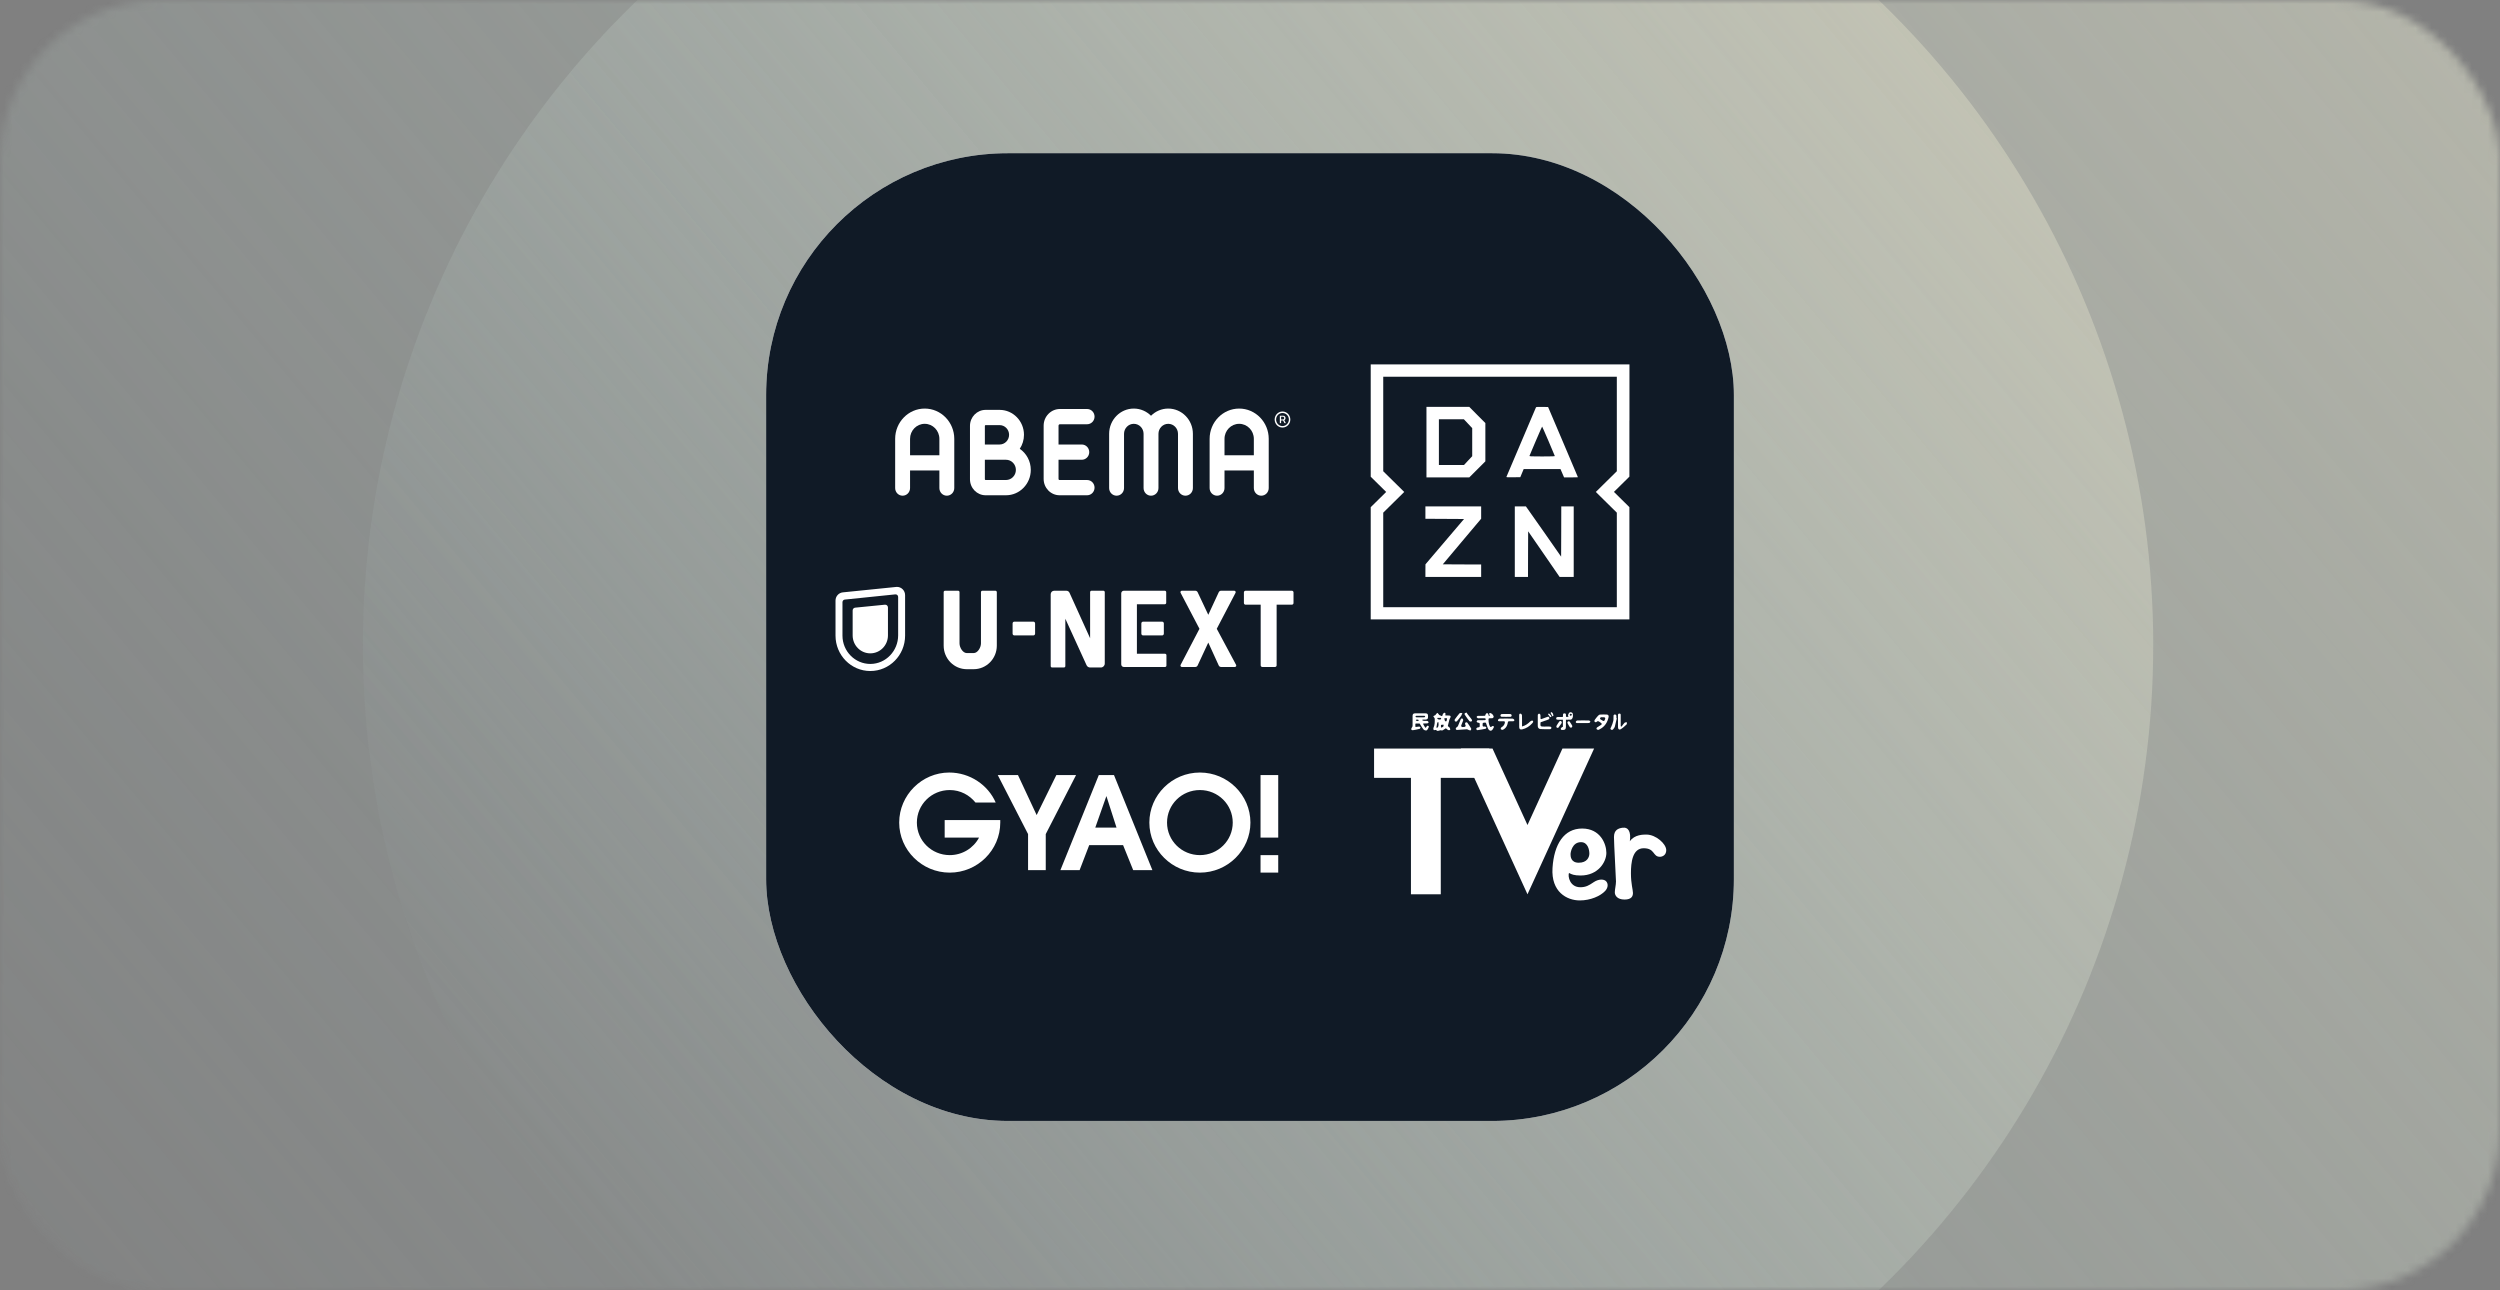 <svg width="310" height="160" viewBox="0 0 310 160" fill="none" xmlns="http://www.w3.org/2000/svg">
<rect x="0" y="0" width="310" height="160" fill="#808080" stroke="none"/>
<g opacity="0.7">
<mask id="mask0_2108_50503" style="mask-type:alpha" maskUnits="userSpaceOnUse" x="0" y="0" width="310" height="160">
<rect width="310" height="160" rx="20" fill="white"/>
</mask>
<g mask="url(#mask0_2108_50503)">
<ellipse cx="155.5" cy="80" rx="187.5" ry="187" fill="url(#paint0_linear_2108_50503)"/>
<circle cx="156" cy="80" r="111" fill="url(#paint1_linear_2108_50503)"/>
</g>
</g>
<rect x="95" y="19" width="120" height="120" rx="30" fill="white"/>
<rect x="95" y="19" width="120" height="120" rx="30" fill="#101A26"/>
<g clip-path="url(#clip0_2108_50503)">
<path d="M114.665 50.662C112.644 50.662 111 52.346 111 54.415V60.521C111 61.043 111.413 61.466 111.923 61.466C112.434 61.466 112.847 61.043 112.847 60.521V58.34H116.483V60.521C116.483 61.043 116.896 61.466 117.406 61.466C117.917 61.466 118.33 61.043 118.33 60.521V54.415C118.33 52.346 116.686 50.662 114.665 50.662ZM112.847 56.449V54.415C112.847 53.388 113.662 52.553 114.665 52.553C115.667 52.553 116.483 53.388 116.483 54.415V56.449H112.847Z" fill="white"/>
<path d="M126.453 55.651C126.781 55.156 126.973 54.559 126.973 53.917C126.973 52.212 125.618 50.825 123.953 50.825H122.214C121.146 50.825 120.277 51.715 120.277 52.808V59.429C120.277 60.523 121.146 61.413 122.214 61.413H124.745C126.439 61.413 127.818 60.001 127.818 58.266C127.818 57.178 127.275 56.217 126.453 55.652V55.651ZM122.123 52.808C122.123 52.757 122.164 52.715 122.213 52.715H123.953C124.6 52.715 125.126 53.254 125.126 53.917C125.126 54.579 124.6 55.118 123.953 55.118H122.123V52.808ZM124.744 59.521H122.213C122.164 59.521 122.123 59.48 122.123 59.429V57.01H124.744C125.421 57.01 125.97 57.574 125.97 58.266C125.97 58.958 125.42 59.521 124.744 59.521Z" fill="white"/>
<path d="M131.43 52.607H134.801C135.311 52.607 135.725 52.184 135.725 51.662C135.725 51.139 135.311 50.716 134.801 50.716H131.43C130.317 50.716 129.412 51.644 129.412 52.783V59.388C129.412 60.504 130.299 61.413 131.389 61.413H134.802C135.312 61.413 135.725 60.989 135.725 60.467C135.725 59.945 135.312 59.522 134.802 59.522H131.389C131.317 59.522 131.258 59.462 131.258 59.388V57.01H134.142C134.652 57.01 135.066 56.587 135.066 56.064C135.066 55.542 134.652 55.119 134.142 55.119H131.258V52.783C131.258 52.686 131.335 52.607 131.43 52.607V52.607Z" fill="white"/>
<path d="M153.658 50.662C151.637 50.662 149.993 52.346 149.993 54.415V60.521C149.993 61.043 150.406 61.466 150.916 61.466C151.426 61.466 151.839 61.043 151.839 60.521V58.34H155.476V60.521C155.476 61.043 155.889 61.466 156.399 61.466C156.909 61.466 157.322 61.043 157.322 60.521V54.415C157.322 52.346 155.678 50.662 153.658 50.662V50.662ZM151.839 56.449V54.415C151.839 53.388 152.655 52.553 153.658 52.553C154.66 52.553 155.476 53.388 155.476 54.415V56.449H151.839V56.449Z" fill="white"/>
<path d="M144.861 50.662C144.031 50.662 143.277 51.003 142.726 51.555C142.175 51.003 141.421 50.662 140.591 50.662C138.905 50.662 137.533 52.067 137.533 53.794V60.521C137.533 61.043 137.946 61.466 138.457 61.466C138.967 61.466 139.38 61.043 139.38 60.521V53.794C139.38 53.11 139.923 52.553 140.591 52.553C141.259 52.553 141.803 53.11 141.803 53.794V60.521C141.803 61.043 142.216 61.466 142.726 61.466C143.236 61.466 143.649 61.043 143.649 60.521V53.794C143.649 53.11 144.193 52.553 144.861 52.553C145.529 52.553 146.072 53.11 146.072 53.794V60.521C146.072 61.043 146.485 61.466 146.996 61.466C147.506 61.466 147.919 61.043 147.919 60.521V53.794C147.919 52.067 146.547 50.662 144.861 50.662Z" fill="white"/>
<path d="M159.408 51.839C159.408 51.653 159.264 51.552 159.129 51.552H158.699V52.47H158.855V52.14H159.102L159.27 52.47H159.445L159.254 52.105C159.341 52.057 159.408 51.965 159.408 51.839L159.408 51.839ZM159.078 52.015H158.856V51.678H159.082C159.159 51.678 159.238 51.724 159.238 51.839C159.238 51.955 159.161 52.015 159.078 52.015Z" fill="white"/>
<path d="M159.028 51.027C158.491 51.027 158.056 51.472 158.056 52.022C158.056 52.572 158.491 53.017 159.028 53.017C159.565 53.017 160 52.572 160 52.022C160 51.472 159.565 51.027 159.028 51.027ZM159.028 52.832C158.591 52.832 158.237 52.47 158.237 52.022C158.237 51.574 158.591 51.212 159.028 51.212C159.465 51.212 159.819 51.574 159.819 52.022C159.819 52.47 159.465 52.832 159.028 52.832Z" fill="white"/>
</g>
<path fill-rule="evenodd" clip-rule="evenodd" d="M202.045 59.105V52.142H202.052V45.185H186.01H169.969V52.142V59.112L170.924 60.054L171.886 61.002L170.924 61.951L169.969 62.892V69.863V76.806H186.004H202.045V69.849V62.885L201.09 61.944L200.128 60.995L201.09 60.047L202.045 59.105ZM171.521 58.435V52.575V46.715H186.004H200.486V52.575V58.435L199.187 59.715L197.882 61.002L199.187 62.289L200.486 63.57V69.429V75.289H186.004H171.521V69.429V63.57L172.82 62.289L174.125 61.002L172.82 59.715L171.521 58.435ZM184.185 52.457L183.186 51.459L182.194 50.455H179.537H176.881V54.825V59.196H179.537H182.194L183.193 58.198L184.185 57.207V54.832V52.457ZM178.423 57.662V54.832V51.989H179.965H181.521L182.038 52.538L182.554 53.088V54.832V56.569L182.044 57.112L181.535 57.662H179.979H178.423ZM193.813 54.813C194.831 57.205 195.662 59.162 195.662 59.175C195.662 59.189 195.278 59.196 194.803 59.196H193.945L193.722 58.679L193.499 58.163H191.218H188.936L188.727 58.666L188.518 59.169L187.646 59.182C186.955 59.189 186.774 59.182 186.795 59.135C186.808 59.101 187.632 57.157 188.629 54.819C189.627 52.475 190.45 50.538 190.464 50.504C190.485 50.463 190.666 50.45 191.232 50.456L191.964 50.47L193.813 54.813ZM190.057 55.573L190.055 55.578L190.054 55.578L190.054 55.579C189.829 56.108 189.671 56.48 189.662 56.511C189.634 56.593 189.725 56.6 191.225 56.6C192.501 56.6 192.808 56.586 192.794 56.539C192.759 56.403 191.252 52.896 191.225 52.896C191.208 52.896 190.982 53.419 190.675 54.127L190.673 54.133C190.6 54.301 190.523 54.479 190.443 54.663C190.304 54.991 190.172 55.303 190.057 55.573ZM183.663 63.555V64.322L181.279 67.152L178.908 69.975L181.279 69.989L183.663 69.996V70.769V71.536H180.203H176.751V70.749L176.758 69.975L179.149 67.165L181.54 64.356L179.142 64.342L176.751 64.329V63.562V62.795H180.203H183.663V63.555ZM193.579 69.025L191.4 65.903L189.214 62.795H188.529H187.836V67.165V71.536H188.658H189.472L189.479 68.713L189.492 65.883L191.441 68.706L193.389 71.536H194.264H195.14V67.165V62.795H194.373H193.599L193.592 65.903L193.579 69.025Z" fill="white"/>
<path d="M128.351 77.304V78.574C128.351 78.695 128.255 78.793 128.136 78.793H125.777C125.658 78.793 125.562 78.695 125.562 78.574V77.304C125.562 77.183 125.658 77.085 125.777 77.085H128.136C128.255 77.085 128.351 77.183 128.351 77.304Z" fill="white"/>
<path d="M144.316 77.304V78.574C144.316 78.695 144.22 78.793 144.101 78.793H141.742C141.624 78.793 141.527 78.695 141.527 78.574V77.304C141.527 77.183 141.624 77.085 141.742 77.085H144.101C144.22 77.085 144.316 77.183 144.316 77.304Z" fill="white"/>
<path d="M135.174 73.425V79.143L132.62 73.504C132.55 73.35 132.399 73.251 132.232 73.251H130.712C130.477 73.251 130.286 73.446 130.286 73.686V82.596C130.286 82.691 130.362 82.769 130.456 82.769H131.931C132.026 82.769 132.102 82.691 132.102 82.596V76.724L134.733 82.485C134.812 82.658 134.983 82.769 135.17 82.769H136.508C136.775 82.769 136.991 82.549 136.991 82.278V73.425C136.991 73.329 136.914 73.251 136.82 73.251H135.345C135.251 73.251 135.174 73.329 135.174 73.425Z" fill="white"/>
<path d="M144.61 73.425V74.751C144.61 74.847 144.534 74.925 144.44 74.925H140.976V81.067H144.467C144.562 81.067 144.638 81.145 144.638 81.241V82.532C144.638 82.628 144.562 82.705 144.467 82.705H139.35C139.175 82.705 139.033 82.561 139.033 82.383V73.574C139.033 73.396 139.175 73.251 139.35 73.251H144.44C144.534 73.251 144.61 73.329 144.61 73.425Z" fill="white"/>
<path d="M148.507 73.435L149.827 76.235L151.123 73.437C151.175 73.324 151.287 73.251 151.41 73.251H153.052C153.184 73.251 153.267 73.393 153.206 73.511L150.878 77.97L153.276 82.444C153.34 82.562 153.256 82.705 153.124 82.705H151.411C151.288 82.705 151.175 82.632 151.123 82.518L149.827 79.68L148.506 82.52C148.454 82.633 148.342 82.705 148.219 82.705H146.548C146.417 82.705 146.333 82.563 146.395 82.446L148.733 77.97L146.395 73.511C146.333 73.394 146.417 73.251 146.549 73.251H148.22C148.343 73.251 148.454 73.323 148.507 73.435Z" fill="white"/>
<path d="M160.396 73.457V74.775C160.396 74.889 160.305 74.981 160.194 74.981H158.302V82.5C158.302 82.614 158.211 82.705 158.1 82.705H156.527C156.415 82.705 156.325 82.614 156.325 82.5V74.981H154.446C154.335 74.981 154.245 74.889 154.245 74.775V73.457C154.245 73.343 154.335 73.251 154.446 73.251H160.194C160.305 73.251 160.396 73.343 160.396 73.457Z" fill="white"/>
<path d="M120.736 82.98H119.883C118.299 82.98 117.015 81.674 117.015 80.062V73.425C117.015 73.329 117.091 73.251 117.185 73.251H118.81C118.904 73.251 118.98 73.329 118.98 73.425V79.782C118.98 80.288 119.385 80.981 119.883 80.981H120.736C121.234 80.981 121.639 80.288 121.639 79.782V73.425C121.639 73.329 121.715 73.251 121.81 73.251H123.434C123.528 73.251 123.605 73.329 123.605 73.425V80.062C123.605 81.674 122.32 82.98 120.736 82.98Z" fill="white"/>
<path fill-rule="evenodd" clip-rule="evenodd" d="M111.125 72.781C111.16 72.777 111.193 72.775 111.227 72.775C111.775 72.775 112.232 73.229 112.232 73.799V78.817C112.232 81.241 110.3 83.206 107.918 83.206C105.535 83.206 103.604 81.241 103.604 78.817V74.472C103.604 73.946 103.996 73.505 104.51 73.453L111.125 72.781ZM107.938 82.329C109.843 82.317 111.37 80.716 111.37 78.778V74.022C111.37 73.832 111.208 73.683 111.022 73.702L104.753 74.347C104.59 74.364 104.466 74.503 104.466 74.669V78.817C104.466 80.76 106.026 82.34 107.938 82.329Z" fill="white"/>
<path d="M107.918 81.016V81.016C109.126 81.016 110.106 80.02 110.106 78.79V75.326C110.106 75.121 109.933 74.962 109.733 74.982L106.036 75.35C105.862 75.367 105.729 75.516 105.729 75.694V78.79C105.73 80.02 106.709 81.016 107.918 81.016Z" fill="white"/>
<path fill-rule="evenodd" clip-rule="evenodd" d="M117.14 103.862V101.69H124.033V102C124.033 105.413 121.213 108.206 117.767 108.206C114.32 108.206 111.5 105.413 111.5 102C111.5 98.587 114.32 95.794 117.704 95.794C120.273 95.794 122.529 97.346 123.469 99.518H120.963C120.211 98.587 119.083 97.966 117.767 97.966C115.511 97.966 113.693 99.766 113.693 102C113.693 104.234 115.511 106.034 117.767 106.034C119.333 106.034 120.712 105.165 121.401 103.862H117.14ZM142.52 102C142.52 98.587 145.34 95.794 148.787 95.794C152.233 95.794 155.053 98.587 155.053 102C155.053 105.413 152.233 108.206 148.787 108.206C145.34 108.206 142.52 105.413 142.52 102ZM126.227 96.105L128.545 101.069L130.989 96.105H133.433L129.673 103.427V107.895H127.48V103.427L123.72 96.105H126.227ZM158.5 96.105H156.307V103.862H158.5V96.105ZM158.5 106.034H156.307V108.206H158.5V106.034ZM138.133 96.105H136.253L131.491 107.895H133.872L135.063 104.793H139.261L140.515 107.895H142.896L138.133 96.105ZM135.815 102.621H138.447L137.193 98.711L135.815 102.621ZM148.787 106.034C146.531 106.034 144.713 104.234 144.713 102C144.713 99.766 146.531 97.966 148.787 97.966C151.043 97.966 152.86 99.766 152.86 102C152.86 104.234 151.043 106.034 148.787 106.034Z" fill="white"/>
<path d="M184.666 92.822H170.385V96.454H174.957V110.892H178.656V96.454H184.666V92.822Z" fill="white"/>
<path fill-rule="evenodd" clip-rule="evenodd" d="M197.653 109.367C198.248 108.979 198.912 108.979 199.183 109.306C199.453 109.632 199.384 110.109 199.039 110.479C198.45 111.11 197.227 111.654 195.894 111.654C194.29 111.654 192.321 110.595 192.511 107.632C192.7 104.67 193.94 102.738 196.186 102.738C198.431 102.738 199.19 104.627 199.19 105.758C199.19 106.888 198.169 108.563 195.996 108.563C195.177 108.563 194.867 108.404 194.668 108.303C194.626 108.281 194.588 108.262 194.552 108.248C194.392 108.664 194.654 110.018 195.967 110.018C196.669 110.018 197.069 109.753 197.523 109.453C197.566 109.424 197.609 109.396 197.653 109.367ZM196.042 104.427C194.933 104.427 194.748 105.718 194.748 105.909C194.748 105.913 194.748 105.916 194.748 105.92C194.747 106.132 194.746 106.978 195.765 106.978C196.803 106.978 197.08 106.282 197.08 105.849C197.08 105.415 196.916 104.427 196.042 104.427Z" fill="white"/>
<path d="M201.182 102.64C201.946 102.531 202.26 103.18 202.099 104.32C202.68 103.473 203.787 103.487 204.153 103.487C205.348 103.487 206.614 104.652 206.614 105.42C206.614 106.039 206.139 106.242 205.832 106.242C204.921 106.242 205.244 105.182 203.816 105.182C202.414 105.182 202.236 106.97 202.236 108.284C202.236 109.598 202.486 110.333 202.486 110.729C202.486 111.125 202.313 111.544 201.446 111.544C200.519 111.544 200.237 111.022 200.237 110.65C200.237 110.278 200.382 109.732 200.382 109.305C200.382 108.877 200.132 104.66 200.132 103.789C200.132 102.919 200.67 102.712 201.182 102.64Z" fill="white"/>
<path d="M193.742 92.822L189.408 102.303L185.074 92.822H181.148L189.408 110.892L197.668 92.822H193.742Z" fill="white"/>
<path d="M201.724 89.551C201.721 89.643 201.756 89.773 201.707 89.82C201.488 90.03 201.262 90.244 201.004 90.405C200.79 90.54 200.635 90.428 200.632 90.176C200.627 89.683 200.632 89.19 200.63 88.697C200.629 88.57 200.66 88.481 200.814 88.483C200.966 88.485 200.968 88.586 200.968 88.693C200.968 89.121 200.968 89.549 200.968 89.976C200.961 90.123 201.051 90.109 201.098 90.066C201.212 89.917 201.312 89.754 201.445 89.624C201.504 89.566 201.629 89.573 201.724 89.551Z" fill="white"/>
<path d="M200.43 89.045C200.448 89.049 200.466 89.053 200.485 89.057C200.405 89.403 200.33 89.751 200.242 90.096C200.219 90.183 200.161 90.266 200.103 90.339C200.023 90.444 199.932 90.579 199.774 90.475C199.611 90.367 199.737 90.257 199.789 90.135C199.895 89.888 199.996 89.635 200.051 89.374C200.095 89.163 200.052 88.936 200.079 88.72C200.081 88.704 200.087 88.689 200.096 88.675C200.165 88.565 200.333 88.569 200.403 88.678C200.412 88.691 200.418 88.704 200.423 88.719C200.452 88.82 200.43 88.935 200.43 89.045Z" fill="white"/>
<path d="M197.223 89.497C197.163 89.551 197.107 89.648 197.044 89.653C196.798 89.671 196.55 89.66 196.303 89.66C196.064 89.66 195.825 89.658 195.586 89.662C195.459 89.664 195.367 89.615 195.401 89.489C195.418 89.425 195.519 89.341 195.583 89.34C196.069 89.328 196.556 89.327 197.042 89.34C197.104 89.342 197.163 89.442 197.223 89.497Z" fill="white"/>
<path d="M194.944 89.963C194.981 90.027 194.975 90.107 194.927 90.163C194.899 90.195 194.872 90.221 194.84 90.231C194.791 90.247 194.693 90.215 194.665 90.173C194.552 90.005 194.444 89.829 194.363 89.645C194.353 89.622 194.355 89.594 194.363 89.565C194.388 89.465 194.501 89.405 194.597 89.447C194.614 89.455 194.627 89.464 194.636 89.477C194.746 89.627 194.84 89.79 194.944 89.963Z" fill="white"/>
<path d="M193.624 89.478C193.671 89.537 193.675 89.62 193.632 89.683C193.497 89.877 193.372 90.062 193.233 90.237C193.209 90.268 193.07 90.257 193.03 90.218C192.989 90.18 192.974 90.067 193.001 90.015C193.105 89.824 193.226 89.639 193.355 89.463C193.387 89.419 193.484 89.383 193.532 89.399C193.566 89.41 193.593 89.44 193.624 89.478Z" fill="white"/>
<path d="M192.622 88.697C192.633 88.749 192.599 88.801 192.546 88.813C192.523 88.818 192.505 88.82 192.5 88.814C192.415 88.684 192.338 88.549 192.274 88.409C192.268 88.397 192.278 88.379 192.296 88.355C192.333 88.302 192.41 88.297 192.453 88.345C192.499 88.394 192.537 88.436 192.561 88.486C192.591 88.551 192.606 88.624 192.622 88.697Z" fill="white"/>
<path d="M192.355 90.186C192.387 90.216 192.392 90.265 192.367 90.3C192.329 90.356 192.291 90.415 192.251 90.416C191.838 90.426 191.423 90.431 191.011 90.402C190.813 90.388 190.684 90.243 190.683 90.03C190.68 89.567 190.674 89.105 190.686 88.642C190.687 88.599 190.737 88.556 190.786 88.514C190.821 88.485 190.872 88.484 190.907 88.513C190.955 88.553 191.004 88.594 191.011 88.639C191.03 88.774 191.024 88.912 191.02 89.076C191.019 89.14 191.083 89.184 191.144 89.163C191.381 89.077 191.6 89 191.815 88.914C191.929 88.869 192.039 88.836 192.103 88.964C192.171 89.1 192.091 89.189 191.962 89.235C191.671 89.339 191.38 89.439 191.082 89.543C191.049 89.554 191.024 89.582 191.022 89.616C191.022 89.617 191.022 89.617 191.022 89.617C190.993 90.079 191.004 90.093 191.476 90.096C191.724 90.098 191.973 90.081 192.219 90.096C192.266 90.099 192.311 90.143 192.355 90.186Z" fill="white"/>
<path d="M192.347 88.764C192.363 88.782 192.371 88.805 192.371 88.828C192.371 88.857 192.358 88.886 192.333 88.905C192.288 88.94 192.223 88.931 192.189 88.886C192.107 88.776 192.024 88.666 191.949 88.551C191.947 88.547 191.966 88.529 191.991 88.507C192.033 88.471 192.097 88.476 192.134 88.518C192.201 88.596 192.27 88.675 192.347 88.764Z" fill="white"/>
<path d="M190.037 89.358C190.184 89.449 190.094 89.579 190.009 89.675C189.671 90.058 189.257 90.326 188.751 90.442C188.507 90.498 188.383 90.402 188.38 90.156C188.376 89.67 188.38 89.184 188.379 88.698C188.379 88.573 188.416 88.459 188.561 88.492C188.629 88.507 188.72 88.619 188.723 88.691C188.739 89.058 188.731 89.427 188.732 89.795C188.732 89.879 188.732 89.964 188.732 90.082C189.171 89.968 189.471 89.735 189.75 89.458C189.817 89.391 189.982 89.324 190.037 89.358Z" fill="white"/>
<path d="M187.778 89.278C187.806 89.424 187.668 89.438 187.55 89.439C187.4 89.439 187.25 89.439 187.098 89.439C187.04 89.439 186.991 89.48 186.982 89.536C186.925 89.901 186.813 90.22 186.477 90.421C186.423 90.454 186.364 90.507 186.31 90.504C186.261 90.502 186.212 90.486 186.163 90.467C186.108 90.446 186.077 90.389 186.091 90.334C186.104 90.279 186.119 90.228 186.153 90.208C186.406 90.054 186.587 89.863 186.609 89.559C186.609 89.559 186.609 89.558 186.609 89.558C186.614 89.493 186.558 89.439 186.492 89.439C186.317 89.44 186.146 89.441 185.975 89.438C185.862 89.437 185.716 89.44 185.748 89.282C185.762 89.211 185.888 89.112 185.966 89.11C186.494 89.095 187.022 89.095 187.55 89.11C187.632 89.112 187.765 89.208 187.778 89.278Z" fill="white"/>
<path d="M187.394 88.591C187.47 88.664 187.465 88.788 187.38 88.853C187.361 88.868 187.342 88.878 187.322 88.879C186.94 88.893 186.557 88.893 186.175 88.878C186.161 88.877 186.147 88.871 186.133 88.864C186.028 88.8 186.03 88.649 186.128 88.576C186.149 88.561 186.171 88.549 186.194 88.546C186.374 88.521 186.56 88.538 186.743 88.538C186.935 88.538 187.128 88.521 187.316 88.546C187.343 88.55 187.369 88.568 187.394 88.591Z" fill="white"/>
<path d="M185.219 90.075C185.239 90.112 185.254 90.145 185.243 90.165C185.163 90.317 185.085 90.513 184.948 90.582C184.759 90.675 184.592 90.513 184.514 90.342C184.49 90.289 184.467 90.235 184.446 90.181C184.382 90.017 184.328 89.848 184.269 89.675C184.251 89.624 184.199 89.592 184.144 89.598C184.086 89.605 184.021 89.613 183.95 89.621C183.891 89.628 183.846 89.677 183.846 89.736V89.98C183.846 90.051 183.909 90.104 183.98 90.095C184.037 90.087 184.091 90.083 184.143 90.091C184.202 90.1 184.277 90.146 184.305 90.196C184.307 90.2 184.308 90.203 184.309 90.206C184.325 90.243 184.263 90.356 184.221 90.364C183.878 90.436 183.532 90.496 183.186 90.542C183.145 90.548 183.057 90.448 183.052 90.391C183.046 90.338 183.109 90.251 183.164 90.227C183.229 90.198 183.303 90.189 183.383 90.179C183.442 90.172 183.486 90.123 183.486 90.065V89.741C183.486 89.677 183.434 89.625 183.369 89.625C183.325 89.625 183.283 89.623 183.246 89.609C183.186 89.588 183.094 89.513 183.101 89.478C183.113 89.412 183.185 89.31 183.237 89.307C183.525 89.293 183.814 89.298 184.113 89.299C184.113 89.299 184.113 89.299 184.114 89.299C184.178 89.299 184.231 89.247 184.231 89.183C184.231 89.12 184.178 89.068 184.113 89.068C183.896 89.068 183.682 89.068 183.468 89.068C183.395 89.068 183.314 89.088 183.254 89.061C183.216 89.044 183.182 89.019 183.149 88.99C183.094 88.942 183.097 88.856 183.156 88.812C183.188 88.788 183.22 88.77 183.253 88.768C183.526 88.756 183.8 88.76 184.082 88.762C184.146 88.762 184.198 88.712 184.2 88.65C184.201 88.615 184.205 88.584 184.22 88.56C184.244 88.521 184.278 88.488 184.313 88.456C184.358 88.416 184.427 88.415 184.472 88.456C184.511 88.489 184.546 88.524 184.558 88.566C184.588 88.669 184.551 88.803 184.738 88.749C184.74 88.735 184.749 88.718 184.743 88.707C184.695 88.608 184.56 88.49 184.736 88.421C184.809 88.392 184.956 88.471 185.031 88.541C185.119 88.623 185.19 88.741 185.218 88.855C185.232 88.91 185.14 89.042 185.079 89.053C184.96 89.076 184.836 89.07 184.7 89.065C184.635 89.063 184.58 89.115 184.579 89.179C184.573 89.499 184.609 89.794 184.756 90.083C184.793 90.155 184.894 90.166 184.949 90.106C184.954 90.1 184.96 90.094 184.966 90.089C184.995 90.067 185.025 90.049 185.058 90.031C185.115 90 185.188 90.019 185.219 90.075Z" fill="white"/>
<path d="M182.45 89.157C182.54 89.265 182.579 89.378 182.457 89.458C182.402 89.494 182.244 89.468 182.202 89.416C182 89.167 181.813 88.903 181.638 88.634C181.555 88.506 181.621 88.422 181.756 88.391C181.767 88.389 181.777 88.384 181.786 88.376L181.787 88.375C181.823 88.343 181.881 88.359 181.896 88.405C181.907 88.441 181.921 88.477 181.943 88.507C182.106 88.727 182.274 88.946 182.45 89.157Z" fill="white"/>
<path d="M182.423 90.332C182.453 90.384 182.411 90.527 182.359 90.559C182.306 90.591 182.197 90.544 182.117 90.52C182.036 90.496 181.959 90.426 181.883 90.43C181.477 90.451 181.072 90.497 180.666 90.514C180.659 90.514 180.651 90.514 180.645 90.513C180.513 90.496 180.468 90.328 180.564 90.239C180.583 90.222 180.601 90.205 180.619 90.188C180.672 90.14 180.75 90.104 180.777 90.046C180.897 89.781 181.01 89.514 181.109 89.242C181.157 89.108 181.248 89.049 181.356 89.111C181.413 89.143 181.451 89.287 181.427 89.357C181.362 89.55 181.282 89.738 181.198 89.934C181.15 90.044 181.24 90.166 181.362 90.156C181.438 90.15 181.514 90.143 181.592 90.137C181.714 90.127 181.78 89.995 181.717 89.892C181.699 89.862 181.683 89.832 181.672 89.8C181.662 89.77 181.663 89.737 181.668 89.702C181.681 89.617 181.762 89.559 181.849 89.569C181.89 89.573 181.926 89.583 181.943 89.606C182.118 89.837 182.28 90.081 182.423 90.332Z" fill="white"/>
<path d="M181.349 88.457C181.326 88.486 181.303 88.515 181.281 88.543C181.251 88.615 181.235 88.696 181.19 88.757C181.018 88.99 180.846 89.225 180.653 89.442C180.617 89.484 180.454 89.482 180.417 89.441C180.372 89.391 180.361 89.254 180.4 89.198C180.579 88.941 180.776 88.696 180.977 88.456C181.013 88.415 181.101 88.401 181.165 88.401C181.226 88.402 181.288 88.437 181.349 88.457Z" fill="white"/>
<path fill-rule="evenodd" clip-rule="evenodd" d="M178.046 90.51L177.827 90.54C177.797 90.545 177.771 90.527 177.765 90.501C177.762 90.486 177.758 90.472 177.754 90.457L177.754 90.457C177.737 90.391 177.72 90.324 177.743 90.276C177.92 89.906 177.916 89.516 177.907 89.124C177.906 89.084 177.883 89.041 177.859 89.007C177.827 88.959 177.791 88.915 177.755 88.87L177.749 88.862C177.728 88.836 177.736 88.799 177.766 88.784L177.776 88.778L177.776 88.778L177.776 88.778C177.837 88.746 177.898 88.714 177.959 88.685C177.965 88.683 177.971 88.68 177.976 88.678C177.995 88.672 178.013 88.665 178.013 88.641C178.013 88.631 178.018 88.621 178.025 88.613L178.188 88.423C178.208 88.398 178.246 88.398 178.268 88.421L178.444 88.614L178.411 88.632L178.767 88.794C178.797 88.808 178.833 88.791 178.841 88.76C178.856 88.702 178.878 88.623 178.916 88.553C178.957 88.48 179.044 88.379 179.107 88.38C179.258 88.385 179.261 88.507 179.223 88.626C179.22 88.637 179.219 88.648 179.217 88.663C179.215 88.693 179.239 88.72 179.271 88.719L179.358 88.718C179.478 88.717 179.596 88.715 179.713 88.724C179.773 88.728 179.866 88.772 179.877 88.816C179.892 88.868 179.865 88.934 179.84 88.994L179.828 89.023C179.816 89.053 179.799 89.082 179.782 89.112L179.782 89.112C179.76 89.149 179.738 89.187 179.727 89.227C179.678 89.409 179.634 89.592 179.586 89.791L179.586 89.791L179.586 89.791L179.586 89.791L179.586 89.791L179.586 89.791L179.586 89.791C179.569 89.861 179.552 89.932 179.534 90.006C179.529 90.027 179.537 90.048 179.554 90.061L179.582 90.08C179.641 90.121 179.716 90.174 179.768 90.244C179.805 90.293 179.814 90.362 179.823 90.431C179.825 90.444 179.826 90.456 179.828 90.468C179.832 90.497 179.812 90.523 179.783 90.527L179.751 90.531C179.686 90.541 179.621 90.55 179.572 90.527C179.493 90.489 179.425 90.427 179.363 90.37C179.349 90.357 179.334 90.344 179.32 90.332C179.303 90.317 179.278 90.314 179.258 90.325C179.21 90.354 179.159 90.389 179.108 90.423L179.108 90.423C178.972 90.516 178.838 90.608 178.761 90.574C178.661 90.529 178.553 90.562 178.45 90.594C178.314 90.636 178.187 90.675 178.098 90.533C178.087 90.516 178.066 90.507 178.046 90.51ZM178.988 89.853L178.68 89.889V90.166C178.68 90.203 178.717 90.228 178.752 90.215C178.986 90.125 179.043 90.081 178.988 89.853ZM178.363 89.579C178.42 89.964 178.358 90.192 178.186 90.245C178.143 90.259 178.104 90.219 178.119 90.178C178.145 90.102 178.154 90.02 178.163 89.936C178.177 89.811 178.191 89.681 178.265 89.559C178.29 89.518 178.356 89.53 178.363 89.579ZM179.186 89.437L179.37 89.429L179.432 89.121C179.439 89.089 179.414 89.058 179.38 89.058H179.146C179.111 89.058 179.086 89.092 179.096 89.125L179.186 89.437ZM178.271 89.013H178.656C178.688 89.013 178.713 89.042 178.708 89.074C178.679 89.263 178.526 89.234 178.39 89.208C178.38 89.206 178.371 89.204 178.362 89.203C178.322 89.195 178.286 89.158 178.251 89.12C178.245 89.114 178.239 89.107 178.233 89.101C178.216 89.083 178.213 89.056 178.227 89.036C178.237 89.022 178.254 89.013 178.271 89.013Z" fill="white"/>
<path fill-rule="evenodd" clip-rule="evenodd" d="M177.069 89.977C177.037 89.962 176.958 90.014 176.921 90.054C176.888 90.088 176.864 90.13 176.831 90.19L176.82 90.209C176.798 90.248 176.741 90.248 176.719 90.21L176.475 89.793C176.453 89.755 176.482 89.707 176.527 89.707C176.559 89.708 176.59 89.709 176.62 89.709C176.758 89.712 176.875 89.714 176.989 89.7C177.035 89.695 177.077 89.654 177.118 89.614L177.134 89.6C177.156 89.579 177.158 89.545 177.138 89.522L177.12 89.501C177.08 89.452 177.04 89.404 176.992 89.395C176.904 89.38 176.813 89.382 176.721 89.384C176.66 89.386 176.599 89.387 176.538 89.383C176.496 89.381 176.455 89.362 176.413 89.344L176.402 89.339C176.376 89.328 176.362 89.3 176.369 89.273L176.369 89.272C176.376 89.246 176.399 89.228 176.426 89.229C176.452 89.229 176.478 89.229 176.504 89.23L176.504 89.23H176.504C176.597 89.231 176.689 89.233 176.781 89.227C177.019 89.212 177.078 89.131 177.078 88.842C177.078 88.549 177.022 88.462 176.783 88.456C176.409 88.448 176.034 88.45 175.659 88.453L175.464 88.454C175.247 88.455 175.155 88.563 175.16 88.782C175.171 89.197 175.169 89.614 175.158 90.029C175.157 90.075 175.128 90.119 175.098 90.164C175.08 90.192 175.062 90.219 175.05 90.247C175.044 90.26 175.038 90.273 175.032 90.286C175.005 90.344 174.976 90.406 174.992 90.45C175.01 90.5 175.114 90.559 175.17 90.55C175.46 90.507 175.75 90.451 176.035 90.378C176.072 90.368 176.098 90.315 176.124 90.262L176.137 90.236C176.15 90.211 176.141 90.181 176.119 90.165L176.103 90.154C176.061 90.123 176.019 90.092 175.978 90.093C175.867 90.096 175.757 90.114 175.644 90.132L175.573 90.144C175.538 90.149 175.505 90.123 175.505 90.087V89.778C175.505 89.747 175.531 89.721 175.563 89.721H176.009C176.03 89.721 176.049 89.732 176.059 89.749C176.104 89.821 176.146 89.892 176.187 89.96L176.187 89.96C176.296 90.144 176.397 90.314 176.524 90.462C176.599 90.549 176.844 90.613 176.915 90.561C177.026 90.48 177.091 90.334 177.152 90.195L177.152 90.195C177.163 90.171 177.173 90.147 177.184 90.123C177.198 90.094 177.122 90.001 177.069 89.977ZM175.772 89.423L175.754 89.386C175.744 89.386 175.734 89.387 175.724 89.388L175.724 89.388C175.701 89.39 175.679 89.392 175.659 89.385C175.64 89.377 175.621 89.369 175.602 89.36C175.557 89.339 175.557 89.276 175.603 89.256C175.623 89.247 175.644 89.239 175.664 89.232C175.693 89.222 175.729 89.224 175.759 89.231C175.799 89.24 175.839 89.25 175.879 89.261C175.931 89.275 175.938 89.344 175.89 89.367L175.772 89.423ZM175.537 88.89C175.564 88.917 175.591 88.943 175.619 88.945C175.738 88.954 175.857 88.952 175.976 88.95C176.016 88.95 176.057 88.949 176.097 88.949C176.145 88.949 176.192 88.949 176.239 88.95C176.367 88.951 176.496 88.953 176.623 88.944C176.652 88.942 176.679 88.911 176.706 88.88C176.726 88.857 176.723 88.822 176.701 88.801C176.677 88.779 176.652 88.758 176.628 88.758C176.293 88.751 175.958 88.75 175.623 88.758C175.595 88.758 175.567 88.783 175.539 88.809C175.516 88.83 175.515 88.867 175.537 88.89Z" fill="white"/>
<path fill-rule="evenodd" clip-rule="evenodd" d="M194.176 89.539C194.175 89.443 194.175 89.344 194.175 89.242C194.241 89.242 194.305 89.243 194.367 89.244C194.515 89.247 194.649 89.249 194.782 89.234C194.85 89.227 194.93 89.146 194.966 89.079C195.014 88.992 195.045 88.885 195.045 88.787C195.045 88.784 195.045 88.782 195.045 88.779C195.045 88.651 195.046 88.497 194.976 88.406C194.921 88.335 194.722 88.292 194.645 88.336C194.544 88.394 194.481 88.542 194.438 88.663C194.423 88.708 194.445 88.765 194.467 88.821C194.476 88.846 194.486 88.87 194.492 88.893H194.198C194.175 88.838 194.177 88.771 194.178 88.706C194.18 88.58 194.183 88.462 194.009 88.455C193.81 88.447 193.81 88.569 193.81 88.702C193.81 88.775 193.81 88.851 193.778 88.911C193.728 88.911 193.677 88.911 193.625 88.911C193.501 88.911 193.372 88.912 193.244 88.91C193.11 88.909 192.965 88.909 192.965 89.086C192.966 89.244 193.093 89.244 193.209 89.243C193.216 89.243 193.223 89.243 193.231 89.243H193.799V90.167L193.739 90.126C193.716 90.15 193.688 90.174 193.66 90.197C193.598 90.249 193.536 90.301 193.533 90.356C193.522 90.523 193.664 90.519 193.785 90.516C193.795 90.515 193.805 90.515 193.814 90.515C194.073 90.51 194.162 90.427 194.172 90.15C194.179 89.951 194.178 89.751 194.176 89.539ZM194.862 88.565C194.886 88.585 194.912 88.607 194.941 88.627C194.916 88.648 194.894 88.669 194.874 88.689C194.835 88.728 194.803 88.76 194.77 88.76C194.736 88.761 194.702 88.728 194.667 88.695C194.652 88.681 194.637 88.666 194.622 88.655C194.635 88.639 194.647 88.62 194.659 88.602C194.687 88.559 194.716 88.516 194.755 88.502C194.778 88.494 194.815 88.526 194.862 88.565Z" fill="white"/>
<path fill-rule="evenodd" clip-rule="evenodd" d="M198.546 89.653C198.628 89.707 198.632 89.829 198.55 89.882L198.548 89.883C198.485 89.923 198.42 89.961 198.355 89.999C198.249 90.061 198.143 90.123 198.044 90.195C198.017 90.214 197.998 90.242 197.98 90.273C197.941 90.345 197.974 90.436 198.051 90.468C198.09 90.484 198.129 90.497 198.17 90.505C198.207 90.512 198.251 90.488 198.292 90.466C198.303 90.46 198.314 90.454 198.324 90.449C198.973 90.13 199.325 89.596 199.466 88.913C199.503 88.735 199.427 88.612 199.235 88.604C198.956 88.593 198.675 88.589 198.397 88.608C198.311 88.614 198.215 88.692 198.152 88.762C198.004 88.925 197.862 89.096 197.74 89.278C197.717 89.313 197.711 89.359 197.709 89.407C197.706 89.481 197.764 89.545 197.839 89.551C197.889 89.556 197.934 89.555 197.953 89.533C198.112 89.35 198.242 89.439 198.384 89.541C198.435 89.578 198.488 89.614 198.546 89.653ZM199.042 89.132L198.975 89.311C198.944 89.395 198.843 89.429 198.766 89.382L198.473 89.205C198.399 89.16 198.38 89.059 198.438 88.996C198.5 88.926 198.61 88.921 198.918 88.944C199.012 88.951 199.074 89.045 199.042 89.132Z" fill="white"/>
<defs>
<linearGradient id="paint0_linear_2108_50503" x1="231.375" y1="-260.091" x2="-124.915" y2="38.215" gradientUnits="userSpaceOnUse">
<stop stop-color="#F0EACF"/>
<stop offset="1" stop-color="#B6D1D0" stop-opacity="0.01"/>
</linearGradient>
<linearGradient id="paint1_linear_2108_50503" x1="200.918" y1="-121.872" x2="-10.47" y2="54.642" gradientUnits="userSpaceOnUse">
<stop stop-color="#F0EACF"/>
<stop offset="1" stop-color="#B6D1D0" stop-opacity="0.01"/>
</linearGradient>
<clipPath id="clip0_2108_50503">
<rect width="49" height="10.804" fill="white" transform="translate(111 50.662)"/>
</clipPath>
</defs>
</svg>
